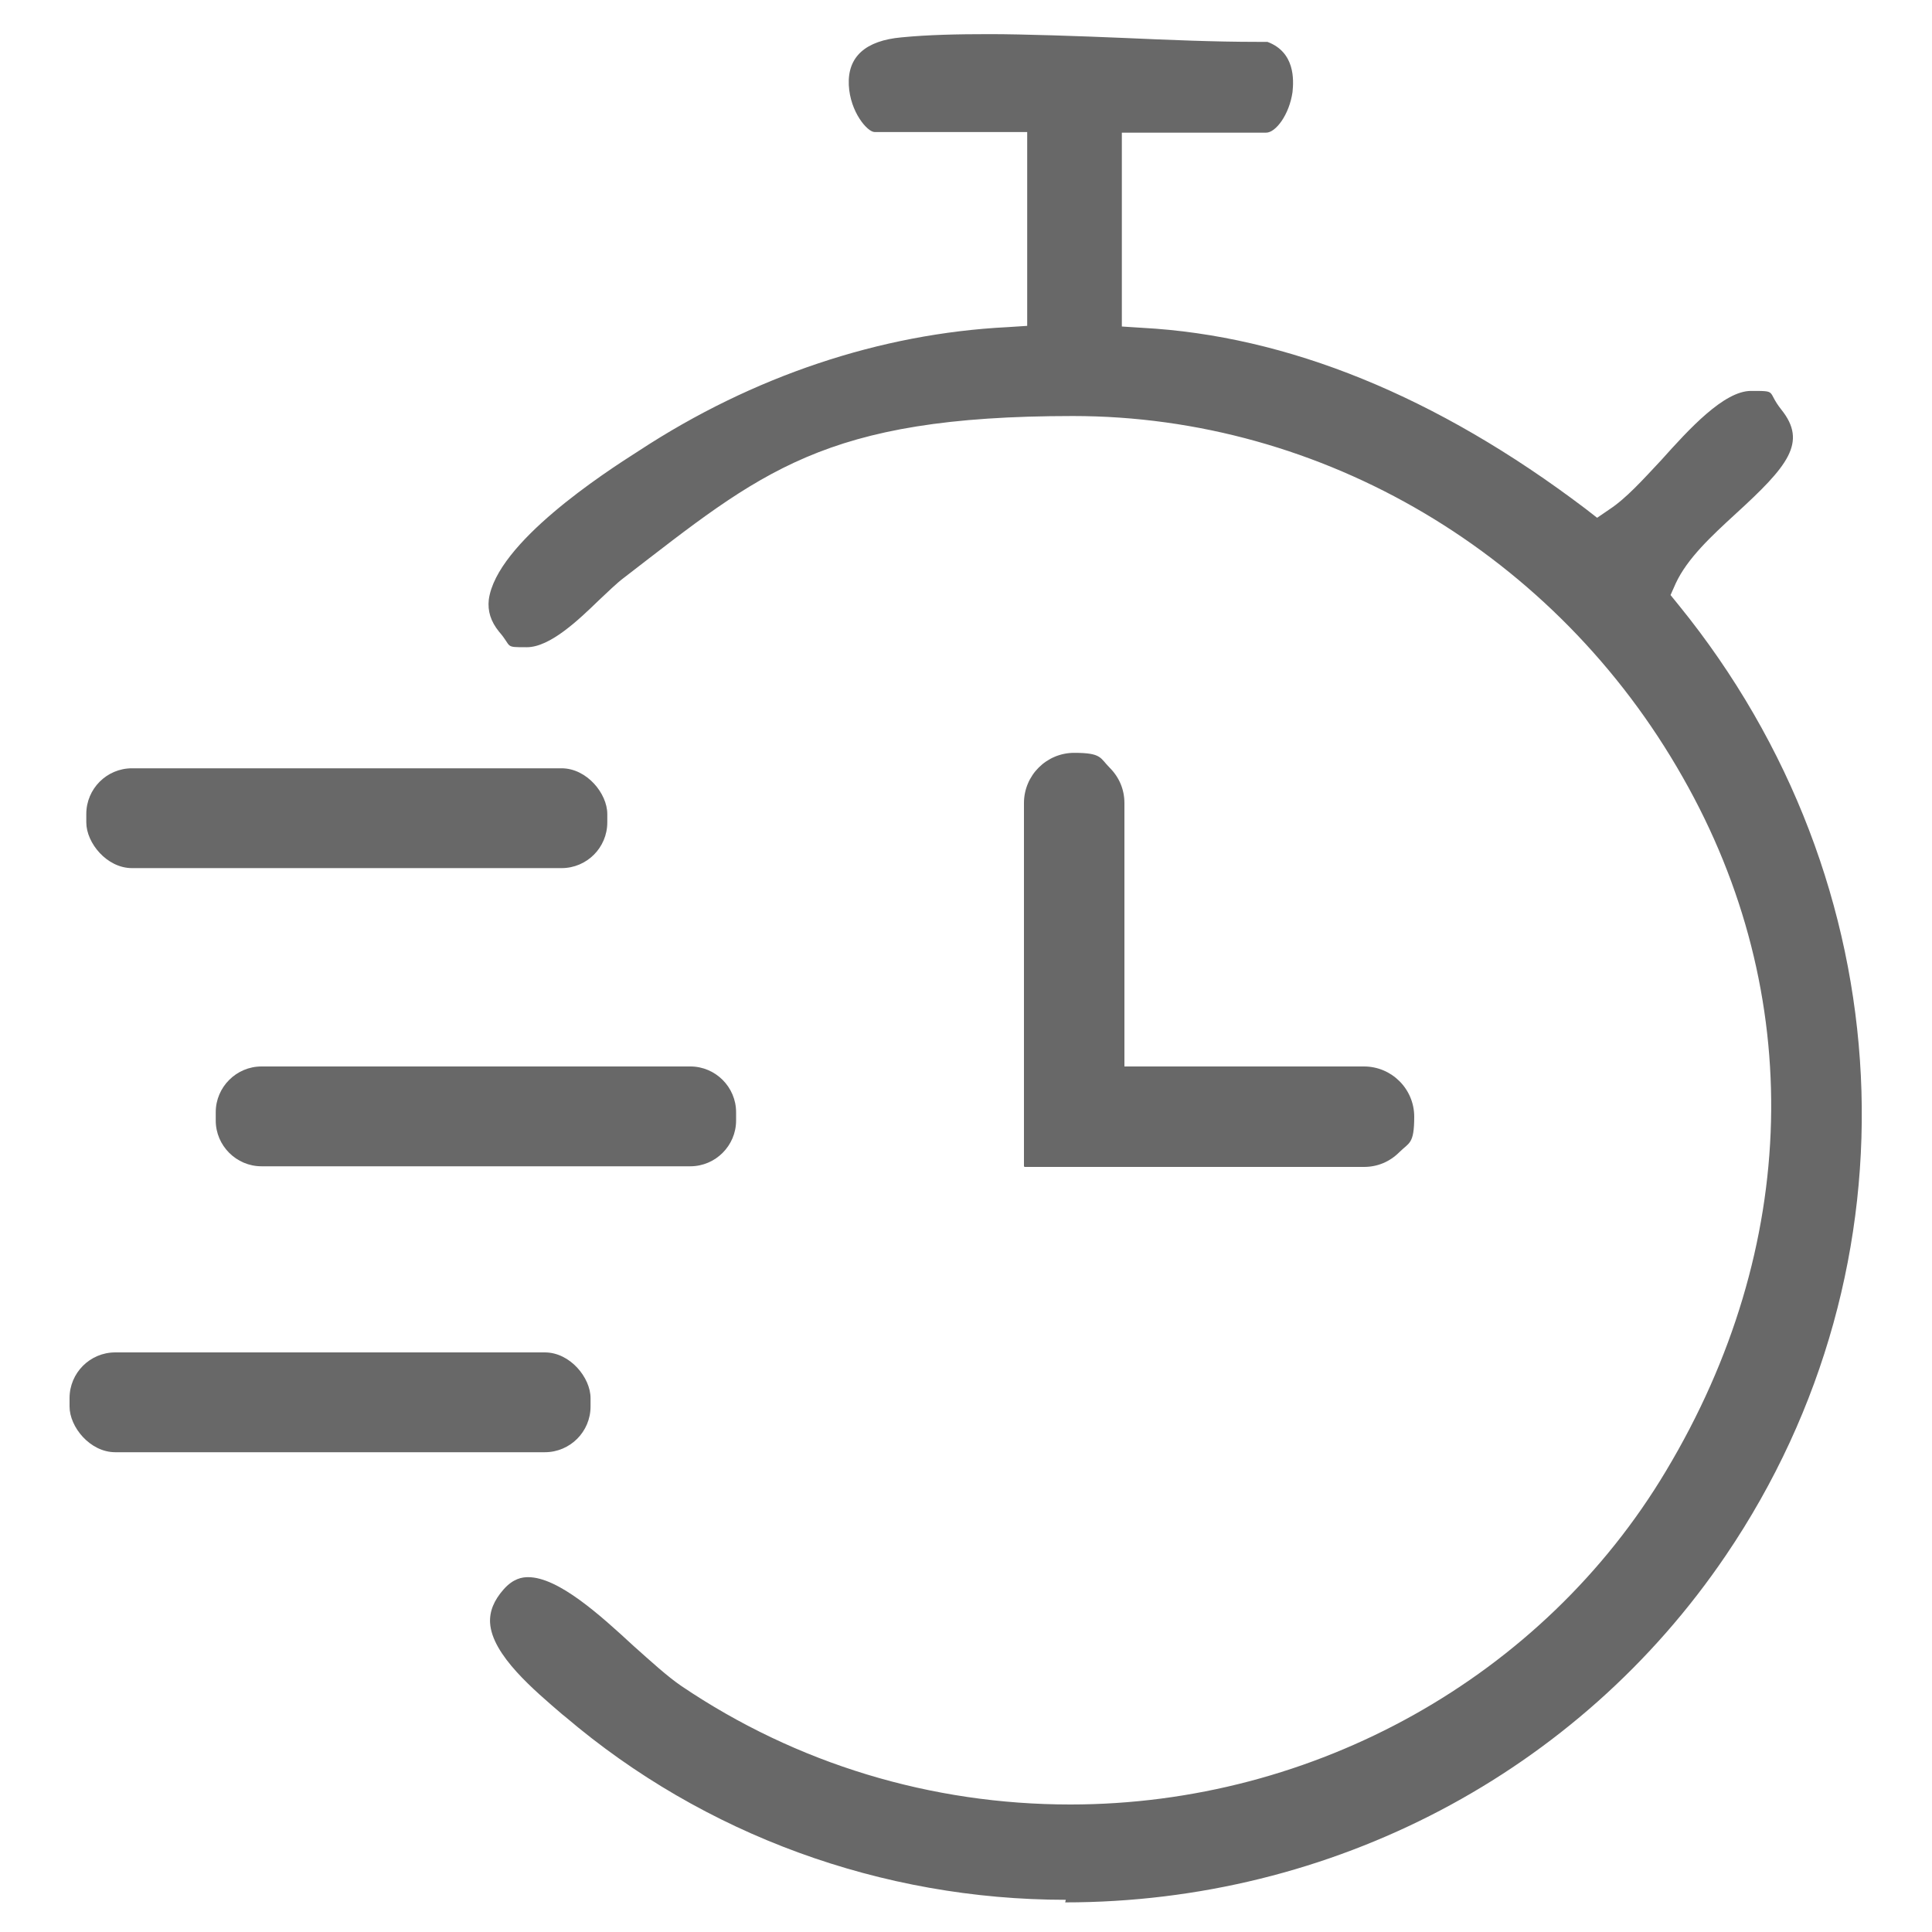 <?xml version="1.0" encoding="UTF-8"?>
<svg id="Layer_1" xmlns="http://www.w3.org/2000/svg" version="1.1" viewBox="0 0 300 300">
  <!-- Generator: Adobe Illustrator 29.1.0, SVG Export Plug-In . SVG Version: 2.1.0 Build 142)  -->
  <defs>
    <style>
      .st0 {
        fill: #686868;
      }
    </style>
  </defs>
  <path class="st0" d="M165.5,295c-28.6,0-56.2-10.1-77.7-28.4l-.5-.4c-4.3-3.7-10.9-9.2-11.2-14.2-.1-1.8.6-3.5,2.1-5.2,1.5-1.7,2.9-1.9,3.8-1.9,4.7,0,11.2,5.9,16.4,10.7,2.7,2.4,5.2,4.7,7.4,6.2,17.9,12.1,38.8,18.4,60.4,18.4,37.9,0,73.4-19.8,92.5-51.8,20.8-34.7,21.8-74,2.6-107.7-19.6-34.6-55.9-56.1-94.7-56.1s-48.4,8.7-69.7,25.1c-1.2.9-2.5,2.2-3.9,3.5-3.2,3.1-7.6,7.3-11.2,7.3s-2.2,0-4.3-2.4c-1.3-1.6-1.8-3.2-1.6-5,1.2-8.8,17.8-19.6,23.3-23.1,17.7-11.6,37.5-18.2,57.2-19.2l3.1-.2v-30.1h-23.7c-1.1,0-3.8-3.1-4-7.3-.2-4.4,2.6-6.9,8.2-7.4,4.1-.4,8.6-.5,13.7-.5s14,.3,21,.6c6.8.3,13.9.6,20.5.6h1.6c4.3,1.6,4.1,5.9,3.9,7.8-.5,3.5-2.6,6.3-4.1,6.3h-22.4v30.1l3.1.2c22.6,1.2,45.8,10.6,68.9,28.1l1.8,1.4,1.9-1.3c2.6-1.7,5.2-4.6,8.1-7.7,4.3-4.8,9.7-10.7,13.9-10.7s2.4,0,4.7,2.9c4.1,5.1,1,8.8-7.1,16.2-3.7,3.4-7.5,6.9-9.3,10.8l-.8,1.8,1.3,1.6c35,43.1,37.9,102.4,7.3,147.5-22.9,33.8-61.2,53.9-102.6,53.9h0Z"/>
  <rect class="st0" x="13.4" y="119.3" width="80.9" height="15.5" rx="7.1" ry="7.1"/>
  <path class="st0" d="M159,181.1v-56.4c0-4.3,3.5-7.8,7.8-7.8s4,.8,5.5,2.3c1.5,1.5,2.3,3.4,2.3,5.5v40.9h37.2c4.3,0,7.8,3.5,7.8,7.8s-.8,4-2.3,5.5c-1.5,1.5-3.4,2.3-5.5,2.3h-52.7Z"/>
  <path class="st0" d="M40.6,165.6h66.6c3.9,0,7.1,3.2,7.1,7.1v1.3c0,3.9-3.2,7.1-7.1,7.1H40.6c-3.9,0-7.1-3.2-7.1-7.1v-1.3c0-3.9,3.2-7.1,7.1-7.1Z"/>
  <rect class="st0" x="10.8" y="210" width="80.9" height="15.5" rx="7.1" ry="7.1"/>
</svg>